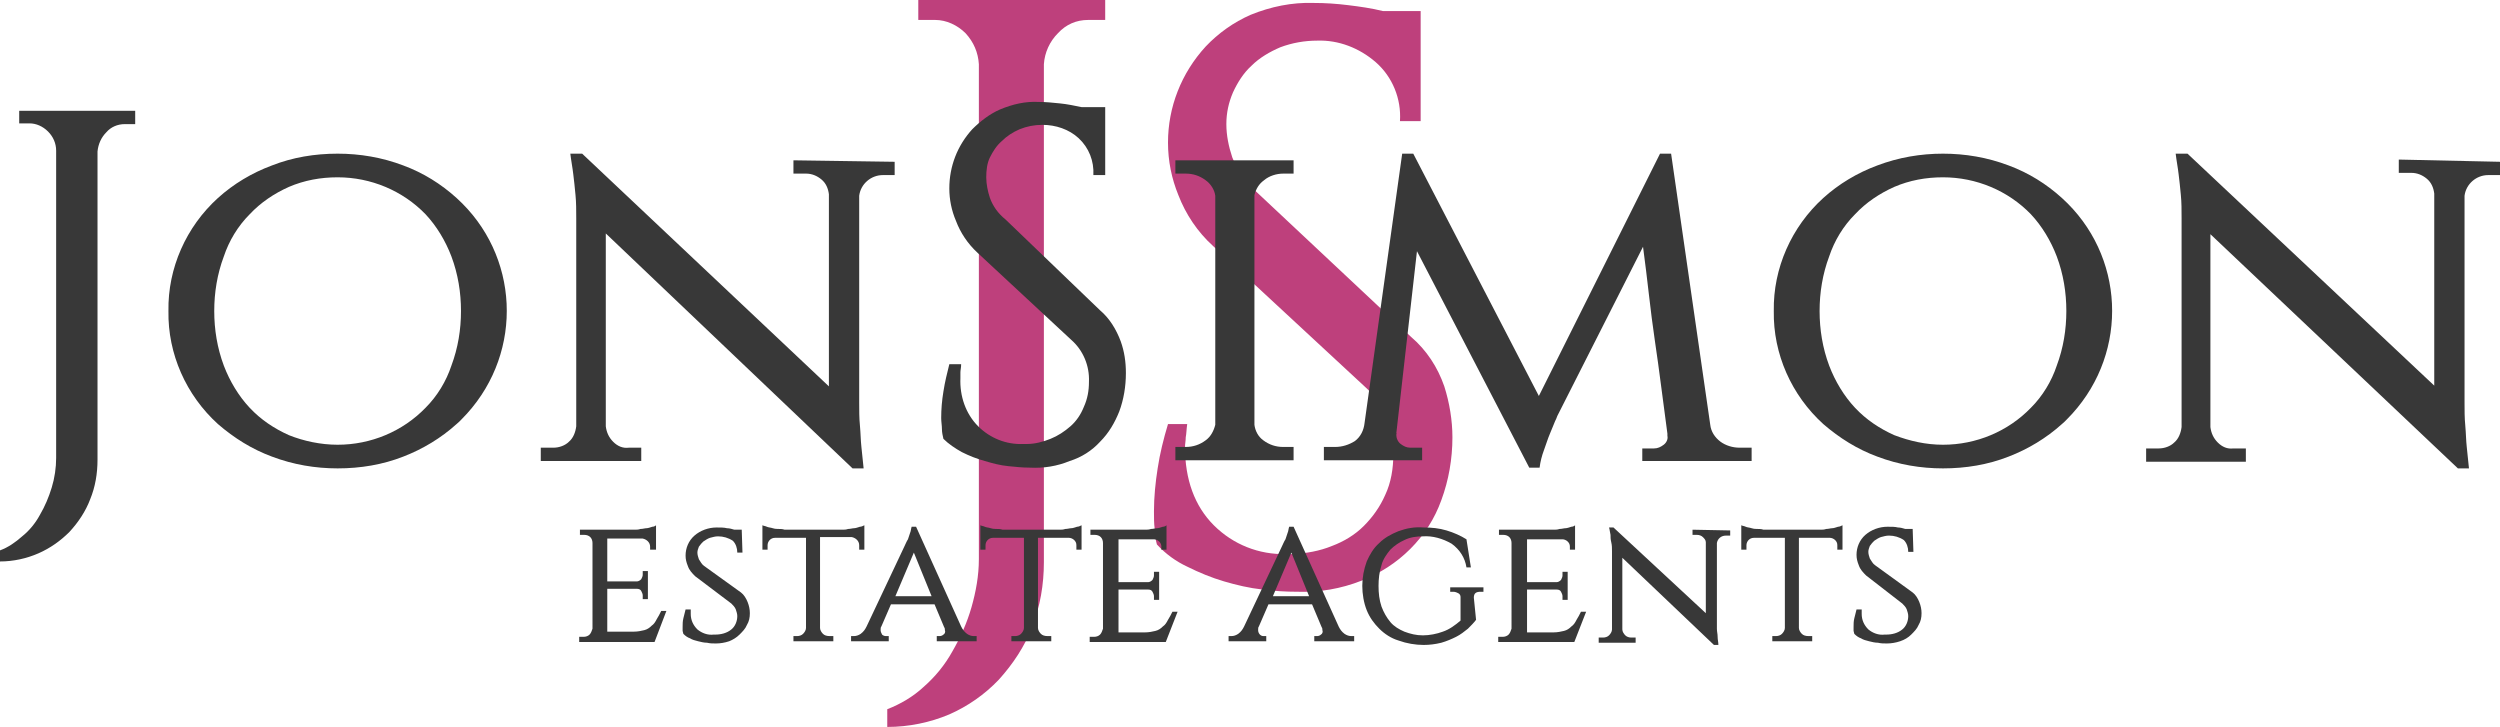 <svg xmlns="http://www.w3.org/2000/svg" xmlns:xlink="http://www.w3.org/1999/xlink" id="Layer_1" x="0px" y="0px" viewBox="0 0 338.4 98.4" style="enable-background:new 0 0 338.4 98.4;" xml:space="preserve"> <style type="text/css"> .st10{fill:#BE407C;} .st11{fill:#383838;} </style> <g> <path id="Path_70" class="st10" d="M191,45.6c2.1,1.8,3.6,4.1,4.5,6.7c0.7,2.2,1.1,4.6,1.1,6.9c0,2.9-0.5,5.8-1.5,8.5 c-0.9,2.5-2.3,4.7-4.2,6.6c-1.9,1.9-4.1,3.3-6.6,4.3c-2.8,1.1-5.7,1.6-8.7,1.5c-1.6,0-3.1-0.1-4.7-0.3c-1.8-0.2-3.5-0.6-5.2-1.1 c-1.7-0.5-3.4-1.2-5-2c-1.5-0.7-2.9-1.7-4.1-3c-0.2-0.7-0.3-1.4-0.3-2.1c-0.1-0.8-0.1-1.5-0.1-2.4c0-1.9,0.2-3.9,0.5-5.8 c0.3-2,0.8-4,1.4-6h2.6c-0.1,0.7-0.1,1.3-0.2,1.8c0,0.5-0.1,0.9-0.1,1.3c0,4.4,1.3,8,3.9,10.6c2.6,2.6,6.1,4,9.8,3.9h0.9 c1.8-0.1,3.6-0.4,5.3-1.1c1.6-0.6,3.1-1.5,4.3-2.7c1.2-1.2,2.2-2.6,2.9-4.2c0.8-1.7,1.1-3.6,1.1-5.5c0.2-3.5-1.3-6.9-3.9-9.2 l-20.5-19c-2.1-1.9-3.7-4.3-4.7-6.9c-0.9-2.2-1.4-4.6-1.4-7.1c0-4.8,1.8-9.4,5.1-13c1.7-1.8,3.8-3.3,6.1-4.3 c2.7-1.1,5.6-1.7,8.5-1.6c1.6,0,3.1,0.1,4.7,0.3c1.6,0.2,3.1,0.4,4.7,0.8h5.1v14.9h-2.8c0.2-3-1-6-3.3-8c-2.2-1.9-5-3-7.9-2.9 c-1.7,0-3.4,0.3-5,0.9c-1.4,0.6-2.8,1.4-3.9,2.5c-1.1,1-1.9,2.3-2.5,3.6c-0.6,1.4-0.9,2.8-0.9,4.3c0,1.5,0.3,3,0.8,4.5 c0.7,1.8,1.8,3.5,3.3,4.7L191,45.6z"></path> <path id="Path_71" class="st10" d="M149.6,0v2.7h-2.3c-1.6,0-3,0.6-4.1,1.8c-1.1,1.1-1.8,2.6-1.9,4.2v67.4c0,3-0.5,6-1.6,8.8 c-1,2.6-2.6,5-4.5,7.1c-1.9,2-4.2,3.6-6.7,4.7c-2.6,1.1-5.5,1.7-8.4,1.7V96c1.8-0.7,3.5-1.7,4.9-3c1.6-1.4,2.9-3,3.9-4.8 c1.1-1.9,2-3.9,2.6-6c0.6-2.1,1-4.3,1-6.5V8.7c-0.1-1.6-0.7-3-1.8-4.2c-1.1-1.1-2.6-1.8-4.1-1.8h-2.3V0H149.6z"></path> </g> <g> <g> <path id="Path_1" class="st11" d="M18.3,15.1v1.7h-1.4c-1,0-1.9,0.4-2.5,1.1c-0.7,0.7-1.1,1.6-1.2,2.6v41.7c0,1.9-0.3,3.7-1,5.4 c-0.6,1.6-1.6,3.1-2.8,4.4c-1.2,1.2-2.6,2.2-4.2,2.9c-1.6,0.7-3.4,1.1-5.2,1.1v-1.5c1.1-0.4,2.1-1.1,3-1.9c1-0.8,1.8-1.8,2.4-2.9 c0.7-1.2,1.2-2.4,1.6-3.7c0.4-1.3,0.6-2.7,0.6-4V20.4c0-1-0.4-1.9-1.1-2.6c-0.7-0.7-1.6-1.1-2.5-1.1H2.6v-1.7H18.3z"></path> <path id="Path_2" class="st11" d="M45.7,20.8c3,0,6,0.5,8.9,1.6c2.7,1,5.1,2.5,7.2,4.4c8.5,7.7,9.1,20.7,1.4,29.2 c-0.5,0.5-0.9,1-1.4,1.4c-2.1,1.9-4.6,3.4-7.2,4.4c-2.8,1.1-5.8,1.6-8.9,1.6c-3,0-6-0.5-8.9-1.6c-2.7-1-5.1-2.5-7.3-4.4 c-4.3-3.9-6.8-9.5-6.7-15.3c-0.1-5.8,2.4-11.4,6.7-15.3c2.1-1.9,4.6-3.4,7.3-4.4C39.6,21.3,42.6,20.8,45.7,20.8z M45.7,60.2 c4.5,0,8.8-1.8,11.9-5c1.6-1.6,2.8-3.6,3.5-5.7c0.9-2.4,1.3-4.9,1.3-7.4c0-2.5-0.4-5-1.3-7.4c-0.8-2.1-2-4.1-3.5-5.7 c-3.1-3.2-7.4-5-11.9-5c-2.3,0-4.5,0.4-6.6,1.3c-2,0.9-3.8,2.1-5.3,3.7c-1.6,1.6-2.8,3.6-3.5,5.7c-0.9,2.4-1.3,4.9-1.3,7.4 c0,2.5,0.4,5,1.3,7.4c0.8,2.1,2,4.1,3.5,5.7c1.5,1.6,3.3,2.8,5.3,3.7C41.1,59.7,43.4,60.2,45.7,60.2z"></path> <path id="Path_3" class="st11" d="M121.1,21.9v1.8h-1.6c-1.6,0-3,1.2-3.2,2.8v28c0,1,0,2.1,0.1,3.1c0.1,1.1,0.1,2,0.2,2.9 c0.1,1,0.2,2,0.3,2.9h-1.5L82,31.6v26.1c0.1,0.8,0.4,1.5,1,2.1c0.6,0.6,1.3,0.9,2.1,0.8h1.7v1.8H73.2v-1.8h1.7 c0.8,0,1.6-0.3,2.1-0.8c0.6-0.5,0.9-1.3,1-2.1V29.6c0-1.1,0-2.2-0.1-3.2c-0.1-1.1-0.2-2-0.3-2.8c-0.1-0.9-0.3-1.9-0.4-2.8h1.6 l33.4,31.5v-26c-0.1-0.8-0.4-1.5-1-2c-0.6-0.5-1.3-0.8-2.1-0.8h-1.7v-1.8L121.1,21.9z"></path> <path id="Path_4" class="st11" d="M148.9,42c1.3,1.1,2.2,2.6,2.8,4.2c0.5,1.4,0.7,2.8,0.7,4.3c0,1.8-0.3,3.6-0.9,5.2 c-0.6,1.5-1.4,2.9-2.6,4.1c-1.1,1.2-2.5,2.1-4.1,2.6c-1.7,0.7-3.5,1-5.4,0.9c-1,0-1.9-0.1-2.9-0.2c-1.1-0.1-2.2-0.4-3.2-0.7 c-1.1-0.3-2.1-0.7-3.1-1.2c-0.9-0.5-1.8-1.1-2.5-1.8c-0.1-0.4-0.2-0.9-0.2-1.3c0-0.5-0.1-1-0.1-1.5c0-1.2,0.1-2.4,0.3-3.6 c0.2-1.3,0.5-2.5,0.8-3.7h1.6c0,0.5-0.1,0.8-0.1,1.1c0,0.3,0,0.6,0,0.8c-0.1,2.4,0.7,4.8,2.4,6.5c1.6,1.6,3.8,2.5,6.1,2.4h0.5 c1.1,0,2.2-0.3,3.2-0.7c1-0.4,1.9-1,2.7-1.7c0.8-0.7,1.4-1.6,1.8-2.6c0.5-1.1,0.7-2.2,0.7-3.4c0.1-2.2-0.8-4.3-2.4-5.7l-12.7-11.8 c-1.3-1.2-2.3-2.7-2.9-4.3c-0.6-1.4-0.9-2.9-0.9-4.4c0-3,1.1-5.8,3.1-8c1.1-1.1,2.4-2.1,3.8-2.7c1.7-0.7,3.4-1.1,5.2-1 c1,0,1.9,0.1,2.9,0.2c1,0.1,1.9,0.3,2.9,0.5h3.2v9.2H148c0.1-1.9-0.6-3.7-2-5c-1.3-1.2-3.1-1.8-4.9-1.8c-1.1,0-2.1,0.2-3.1,0.6 c-0.9,0.4-1.7,0.9-2.4,1.6c-0.7,0.6-1.2,1.4-1.6,2.2c-0.4,0.8-0.5,1.8-0.5,2.7c0,0.9,0.2,1.9,0.5,2.8c0.4,1.1,1.1,2.1,2.1,2.9 L148.9,42z"></path> <path id="Path_5" class="st11" d="M159.1,62.3v-1.8h1.4c1,0,1.9-0.3,2.7-0.9c0.7-0.5,1.1-1.3,1.3-2.1v-31c-0.1-0.8-0.6-1.6-1.3-2.1 c-0.8-0.6-1.7-0.9-2.7-0.9h-1.4v-1.8h16v1.8h-1.4c-0.9,0-1.9,0.3-2.6,0.9c-0.7,0.5-1.1,1.2-1.3,2v31.1c0.1,0.8,0.5,1.6,1.2,2.1 c0.8,0.6,1.7,0.9,2.7,0.9h1.4v1.8L159.1,62.3L159.1,62.3z"></path> <path id="Path_6" class="st11" d="M231.5,57.5L231.5,57.5c0.1,0.9,0.6,1.7,1.4,2.3c0.7,0.5,1.6,0.8,2.6,0.8h1.6v1.8h-14.8v-1.7h1.6 c0.5,0,0.9-0.2,1.3-0.5c0.4-0.3,0.6-0.8,0.5-1.2v-0.3c-0.6-4.4-1.1-8.6-1.7-12.6s-1-8.3-1.6-12.7l-11.6,22.9 c-0.1,0.3-0.2,0.5-0.3,0.7c-0.2,0.5-0.4,1-0.7,1.7s-0.5,1.4-0.8,2.2c-0.3,0.8-0.5,1.6-0.6,2.4h-1.4l-15.2-29.3L189,58.7h0.1 c0,0-0.1,0.1-0.1,0.1c0,0.5,0.2,1,0.6,1.3c0.4,0.3,0.8,0.5,1.3,0.5h1.6v1.7h-13.3v-1.8h1.5c1,0,1.9-0.3,2.7-0.8 c0.8-0.6,1.2-1.5,1.3-2.4l5.1-36.5h1.5l17,32.8l16.4-32.8h1.5L231.5,57.5z"></path> <path id="Path_7" class="st11" d="M263,20.8c3,0,6,0.5,8.9,1.6c2.7,1,5.1,2.5,7.2,4.4c8.5,7.7,9.1,20.7,1.4,29.2 c-0.5,0.5-0.9,1-1.4,1.4c-2.1,1.9-4.6,3.4-7.2,4.4c-2.8,1.1-5.8,1.6-8.9,1.6c-3,0-6-0.5-8.9-1.6c-2.7-1-5.1-2.5-7.3-4.4 c-4.3-3.9-6.8-9.5-6.7-15.3c-0.1-5.8,2.4-11.4,6.7-15.3c2.1-1.9,4.6-3.4,7.3-4.4C257,21.3,260,20.8,263,20.8z M263,60.2 c4.5,0,8.8-1.8,11.9-5c1.6-1.6,2.8-3.6,3.5-5.7c0.9-2.4,1.3-4.9,1.3-7.4c0-2.5-0.4-5-1.3-7.4c-0.8-2.1-2-4.1-3.5-5.7 c-3.1-3.2-7.4-5-11.9-5c-2.3,0-4.5,0.4-6.6,1.3c-2,0.9-3.8,2.1-5.3,3.7c-1.6,1.6-2.8,3.6-3.5,5.7c-0.9,2.4-1.3,4.9-1.3,7.4 c0,2.5,0.4,5,1.3,7.4c0.8,2.1,2,4.1,3.5,5.7c1.5,1.6,3.3,2.8,5.3,3.7C258.5,59.7,260.7,60.2,263,60.2z"></path> <path id="Path_8" class="st11" d="M338.4,21.9v1.8h-1.6c-1.6,0-3,1.2-3.2,2.8v28c0,1,0,2.1,0.1,3.1c0.1,1.1,0.1,2,0.2,2.9 c0.1,1,0.2,2,0.3,2.9h-1.5l-33.5-31.7v26.1c0.1,0.8,0.4,1.5,1,2.1c0.6,0.6,1.3,0.9,2.1,0.8h1.7v1.8h-13.5v-1.8h1.7 c0.8,0,1.6-0.3,2.1-0.8c0.6-0.5,0.9-1.3,1-2.1V29.6c0-1.1,0-2.2-0.1-3.2c-0.1-1.1-0.2-2-0.3-2.8c-0.1-0.9-0.3-1.9-0.4-2.8h1.6 l33.4,31.4v-26c-0.1-0.8-0.4-1.5-1-2c-0.6-0.5-1.3-0.8-2.1-0.8h-1.7v-1.8L338.4,21.9z"></path> </g> <g> <path id="Path_9" class="st11" d="M88.6,86.9H78.4v-0.7h0.6c0.3,0,0.6-0.1,0.8-0.3c0.2-0.2,0.3-0.5,0.4-0.8V73.5 c0-0.3-0.1-0.6-0.3-0.8c-0.2-0.2-0.5-0.3-0.8-0.3h-0.6v-0.7h7.4c0.3,0,0.5,0,0.8-0.1c0.3,0,0.6-0.1,0.8-0.1s0.5-0.1,0.8-0.2 c0.2,0,0.4-0.1,0.5-0.2v3.3H88V74c0-0.6-0.5-1-1-1.1h-4.8v5.8h4c0.2,0,0.4-0.1,0.6-0.3c0.1-0.2,0.2-0.4,0.2-0.6v-0.5h0.7v3.8h-0.7 v-0.5c0-0.2-0.1-0.4-0.2-0.6c-0.1-0.2-0.3-0.3-0.6-0.3h-4v5.8h3.6c0.5,0,1-0.1,1.4-0.2c0.4-0.1,0.7-0.3,1-0.6 c0.3-0.2,0.5-0.5,0.7-0.9c0.2-0.3,0.4-0.7,0.6-1.1h0.7L88.6,86.9z"></path> <path id="Path_10" class="st11" d="M100.3,80.2c0.4,0.3,0.7,0.8,0.9,1.3c0.2,0.5,0.3,1,0.3,1.5c0,0.6-0.1,1.1-0.4,1.6 c-0.2,0.5-0.6,0.9-1,1.3c-0.4,0.4-0.9,0.7-1.4,0.9c-0.6,0.2-1.2,0.3-1.8,0.3c-0.4,0-0.8,0-1.2-0.1c-0.4,0-0.8-0.1-1.2-0.2 c-0.4-0.1-0.8-0.2-1.1-0.4c-0.3-0.1-0.6-0.3-0.9-0.6c0-0.1-0.1-0.3-0.1-0.4c0-0.2,0-0.3,0-0.5c0-0.4,0-0.8,0.1-1.2 c0.1-0.4,0.2-0.8,0.3-1.2h0.7c0,0.2,0,0.3,0,0.4s0,0.2,0,0.2c0,0.8,0.3,1.5,0.9,2.1c0.6,0.5,1.4,0.8,2.2,0.7h0.2 c0.8,0,1.6-0.2,2.2-0.7c0.5-0.4,0.8-1.1,0.8-1.8c0-0.3-0.1-0.6-0.2-0.9c-0.1-0.3-0.4-0.6-0.6-0.8h0L94.1,78 c-0.4-0.4-0.8-0.8-1-1.4c-0.2-0.5-0.3-0.9-0.3-1.4c0-1,0.4-2,1.2-2.7c0.8-0.7,1.9-1.1,3-1.1c0.6,0,1,0,1.4,0.1 c0.3,0,0.7,0.1,1,0.2h1l0.1,3.1h-0.7c0-0.6-0.2-1.2-0.6-1.6c-0.6-0.4-1.3-0.6-2-0.6c-0.4,0-0.7,0.1-1.1,0.2 c-0.3,0.1-0.6,0.3-0.9,0.5c-0.2,0.2-0.4,0.4-0.6,0.7c-0.1,0.3-0.2,0.5-0.2,0.8c0,0.3,0.1,0.6,0.2,0.9c0.2,0.3,0.4,0.7,0.7,0.9 L100.3,80.2z"></path> <path id="Path_11" class="st11" d="M114,71.7c0.3,0,0.5,0,0.8-0.1c0.3,0,0.6-0.1,0.8-0.1s0.5-0.1,0.8-0.2c0.2,0,0.4-0.1,0.6-0.2 v3.3h-0.7v-0.6c0-0.6-0.5-1-1-1.1H111V85c0,0.3,0.2,0.6,0.4,0.8c0.2,0.2,0.5,0.3,0.9,0.3h0.5v0.7h-5.4v-0.7h0.5 c0.3,0,0.6-0.1,0.8-0.3c0.2-0.2,0.4-0.5,0.4-0.8V72.8h-4.2c-0.6,0-1,0.5-1,1c0,0,0,0,0,0v0.6h-0.7v-3.3c0.2,0.1,0.4,0.1,0.6,0.2 c0.2,0.1,0.5,0.1,0.8,0.2s0.6,0.1,0.8,0.1c0.3,0,0.5,0,0.8,0.1L114,71.7z"></path> <path id="Path_12" class="st11" d="M130.1,84.8c0.2,0.4,0.4,0.7,0.8,1c0.3,0.2,0.6,0.3,0.9,0.3h0.4v0.7h-5.4v-0.7h0.4 c0.2,0,0.4-0.1,0.5-0.2c0.2-0.1,0.3-0.4,0.2-0.6c0-0.1,0-0.3-0.1-0.4l-1.3-3.1h-5.9l-1.3,3c-0.1,0.1-0.1,0.3-0.1,0.5 c0,0.2,0.1,0.4,0.2,0.6c0.1,0.1,0.3,0.2,0.5,0.2h0.4v0.7h-5.1v-0.7h0.4c0.3,0,0.6-0.1,0.9-0.3c0.4-0.3,0.6-0.6,0.8-1l5.1-10.8 c0.2-0.4,0.3-0.7,0.5-1c0.1-0.3,0.2-0.6,0.3-0.9c0.1-0.2,0.1-0.5,0.2-0.8h0.6L130.1,84.8z M126.1,80.7l-2.4-5.9l-2.5,5.9H126.1z"></path> <path id="Path_13" class="st11" d="M143.4,71.7c0.3,0,0.5,0,0.8-0.1c0.3,0,0.6-0.1,0.8-0.1s0.5-0.1,0.8-0.2c0.2,0,0.4-0.1,0.6-0.2 v3.3h-0.7v-0.6c0-0.3-0.1-0.5-0.3-0.7c-0.2-0.2-0.5-0.3-0.7-0.3h-4.2V85c0,0.3,0.2,0.6,0.4,0.8c0.2,0.2,0.5,0.3,0.9,0.3h0.5v0.7 h-5.4v-0.7h0.5c0.3,0,0.6-0.1,0.8-0.3c0.2-0.2,0.4-0.5,0.4-0.8V72.8h-4.2c-0.6,0-1,0.5-1,1c0,0,0,0,0,0v0.6h-0.7v-3.3 c0.2,0.1,0.4,0.1,0.6,0.2c0.2,0.1,0.5,0.1,0.8,0.2s0.6,0.1,0.8,0.1c0.3,0,0.5,0,0.8,0.1L143.4,71.7z"></path> <path id="Path_14" class="st11" d="M157.8,86.9h-10.3v-0.7h0.6c0.3,0,0.6-0.1,0.8-0.3c0.2-0.2,0.3-0.5,0.4-0.8V73.5 c0-0.3-0.1-0.6-0.3-0.8c-0.2-0.2-0.5-0.3-0.8-0.3h-0.6v-0.7h7.4c0.3,0,0.5,0,0.8-0.1c0.3,0,0.6-0.1,0.8-0.1s0.5-0.1,0.8-0.2 c0.2,0,0.4-0.1,0.5-0.2v3.3h-0.7V74c0-0.3-0.1-0.5-0.3-0.7c-0.2-0.2-0.5-0.3-0.7-0.3h-4.8v5.8h4c0.2,0,0.4-0.1,0.6-0.3 c0.1-0.2,0.2-0.4,0.2-0.6v-0.5h0.7v3.8h-0.7v-0.5c0-0.2-0.1-0.4-0.2-0.6c-0.1-0.2-0.3-0.3-0.6-0.3h-4v5.8h3.6c0.5,0,1-0.1,1.4-0.2 c0.4-0.1,0.7-0.3,1-0.6c0.3-0.2,0.5-0.5,0.7-0.9c0.2-0.3,0.4-0.7,0.6-1.1h0.7L157.8,86.9z"></path> <path id="Path_15" class="st11" d="M181.2,84.8c0.2,0.4,0.4,0.7,0.8,1c0.3,0.2,0.6,0.3,0.9,0.3h0.4v0.7h-5.4v-0.7h0.4 c0.2,0,0.4-0.1,0.5-0.2c0.2-0.1,0.3-0.4,0.2-0.6c0-0.1,0-0.3-0.1-0.4l-1.3-3.1h-5.9l-1.3,3c-0.1,0.1-0.1,0.3-0.1,0.5 c0,0.4,0.3,0.8,0.7,0.8c0,0,0,0,0,0h0.4v0.7h-5.1v-0.7h0.4c0.3,0,0.6-0.1,0.9-0.3c0.4-0.3,0.6-0.6,0.8-1l5.1-10.8 c0.2-0.4,0.3-0.7,0.5-1c0.1-0.3,0.2-0.6,0.3-0.9c0.1-0.2,0.1-0.5,0.2-0.8h0.6L181.2,84.8z M177.2,80.7l-2.4-5.9l-2.5,5.9H177.2z"></path> <path id="Path_16" class="st11" d="M199.8,83.9c-0.3,0.4-0.7,0.8-1.1,1.2c-0.5,0.4-1,0.8-1.6,1.1c-0.6,0.3-1.3,0.6-2,0.8 c-0.8,0.2-1.6,0.3-2.4,0.3c-1.1,0-2.3-0.2-3.4-0.6c-1-0.3-1.9-0.9-2.6-1.6c-0.7-0.7-1.3-1.5-1.7-2.5c-0.4-1-0.6-2.2-0.6-3.3 c0-1.1,0.2-2.2,0.6-3.3c0.4-0.9,0.9-1.8,1.7-2.5c0.7-0.7,1.6-1.2,2.6-1.6c1.1-0.4,2.2-0.6,3.4-0.5c1.1,0,2.1,0.1,3.1,0.4 c1,0.3,1.9,0.7,2.7,1.2l0.6,3.8h-0.6c-0.2-1.3-0.9-2.4-2-3.2c-1.2-0.7-2.6-1.1-3.9-1c-0.8,0-1.7,0.1-2.5,0.5 c-0.7,0.3-1.4,0.8-1.9,1.3c-0.5,0.6-1,1.3-1.2,2.1c-0.3,0.9-0.4,1.9-0.4,2.8c0,1,0.1,1.9,0.4,2.8c0.3,0.8,0.7,1.5,1.2,2.1 c0.5,0.6,1.2,1,1.9,1.3c0.8,0.3,1.6,0.5,2.5,0.5c0.9,0,1.9-0.2,2.7-0.5c0.9-0.3,1.7-0.9,2.4-1.5c0-0.5,0-1.1,0-1.6s0-1.1,0-1.6 c0-0.2-0.1-0.4-0.3-0.5c-0.2-0.1-0.4-0.2-0.7-0.2h-0.4v-0.6h4.5v0.6h-0.4c-0.6,0-0.9,0.2-0.9,0.8L199.8,83.9z"></path> <path id="Path_17" class="st11" d="M213.1,86.9h-10.3v-0.7h0.6c0.3,0,0.6-0.1,0.8-0.3c0.2-0.2,0.3-0.5,0.4-0.8V73.5 c0-0.3-0.1-0.6-0.3-0.8c-0.2-0.2-0.5-0.3-0.8-0.3h-0.6v-0.7h7.4c0.3,0,0.5,0,0.8-0.1c0.3,0,0.6-0.1,0.8-0.1s0.5-0.1,0.8-0.2 c0.2,0,0.4-0.1,0.5-0.2v3.3h-0.7V74c0-0.3-0.1-0.5-0.3-0.7c-0.2-0.2-0.5-0.3-0.7-0.3h-4.8v5.8h4c0.2,0,0.4-0.1,0.6-0.3 c0.1-0.2,0.2-0.4,0.2-0.6v-0.5h0.7v3.8h-0.7v-0.5c0-0.2-0.1-0.4-0.2-0.6c-0.1-0.2-0.3-0.3-0.6-0.3h-4v5.8h3.6c0.5,0,1-0.1,1.4-0.2 c0.4-0.1,0.7-0.3,1-0.6c0.3-0.2,0.5-0.5,0.7-0.9c0.2-0.3,0.4-0.7,0.6-1.1h0.7L213.1,86.9z"></path> <path id="Path_18" class="st11" d="M234.2,71.8v0.7h-0.6c-0.6,0-1.1,0.4-1.2,1v10.4c0,0.4,0,0.8,0,1.2s0.1,0.7,0.1,1.1 c0,0.4,0.1,0.7,0.1,1.1h-0.6l-12.4-11.8v9.7c0,0.3,0.2,0.6,0.4,0.8c0.2,0.2,0.5,0.3,0.8,0.3h0.6v0.7h-5v-0.7h0.6 c0.3,0,0.6-0.1,0.8-0.3c0.2-0.2,0.4-0.5,0.4-0.8V74.6c0-0.4,0-0.8-0.1-1.2s-0.1-0.7-0.1-1c-0.1-0.4-0.1-0.7-0.2-1h0.6L230.9,83 v-9.6c0-0.3-0.2-0.5-0.4-0.7c-0.2-0.2-0.5-0.3-0.8-0.3h-0.6v-0.7L234.2,71.8z"></path> <path id="Path_19" class="st11" d="M246.4,71.7c0.3,0,0.5,0,0.8-0.1c0.3,0,0.6-0.1,0.8-0.1s0.5-0.1,0.8-0.2c0.2,0,0.4-0.1,0.6-0.2 v3.3h-0.7v-0.6c0-0.3-0.1-0.5-0.3-0.7c-0.2-0.2-0.5-0.3-0.7-0.3h-4.2V85c0,0.3,0.2,0.6,0.4,0.8c0.2,0.2,0.5,0.3,0.9,0.3h0.5v0.7 h-5.4v-0.7h0.5c0.3,0,0.6-0.1,0.8-0.3c0.2-0.2,0.4-0.5,0.4-0.8V72.8h-4.2c-0.6,0-1,0.5-1,1c0,0,0,0,0,0v0.6h-0.7v-3.3 c0.2,0.1,0.4,0.1,0.6,0.2c0.2,0.1,0.5,0.1,0.8,0.2s0.6,0.1,0.8,0.1c0.3,0,0.5,0,0.8,0.1L246.4,71.7z"></path> <path id="Path_20" class="st11" d="M258.9,80.2c0.4,0.3,0.7,0.8,0.9,1.3c0.2,0.5,0.3,1,0.3,1.5c0,0.6-0.1,1.1-0.4,1.6 c-0.2,0.5-0.6,0.9-1,1.3c-0.4,0.4-0.9,0.7-1.5,0.9c-0.6,0.2-1.2,0.3-1.8,0.3c-0.4,0-0.8,0-1.2-0.1c-0.4,0-0.8-0.1-1.2-0.2 c-0.4-0.1-0.8-0.2-1.1-0.4c-0.3-0.1-0.6-0.3-0.9-0.6c0-0.1-0.1-0.3-0.1-0.4c0-0.2,0-0.3,0-0.5c0-0.4,0-0.8,0.1-1.2 c0.1-0.4,0.2-0.8,0.3-1.2h0.7c0,0.2,0,0.3,0,0.4s0,0.2,0,0.2c0,0.8,0.3,1.5,0.9,2.1c0.6,0.5,1.4,0.8,2.2,0.7h0.2 c0.8,0,1.6-0.2,2.2-0.7c0.5-0.4,0.8-1.1,0.8-1.8c0-0.3-0.1-0.6-0.2-0.9c-0.1-0.3-0.4-0.6-0.6-0.8h0l-4.9-3.8 c-0.4-0.4-0.8-0.8-1-1.4c-0.2-0.5-0.3-0.9-0.3-1.4c0-1,0.4-2,1.2-2.7c0.8-0.7,1.9-1.1,3-1.1c0.6,0,1,0,1.4,0.1 c0.3,0,0.7,0.1,1,0.2h1l0.1,3.1h-0.7c0-0.6-0.2-1.2-0.6-1.6c-0.6-0.4-1.3-0.6-2-0.6c-0.4,0-0.7,0.1-1.1,0.2 c-0.3,0.1-0.6,0.3-0.9,0.5c-0.2,0.2-0.4,0.4-0.6,0.7c-0.1,0.3-0.2,0.5-0.2,0.8c0,0.3,0.1,0.6,0.2,0.9c0.2,0.3,0.4,0.7,0.7,0.9 L258.9,80.2z"></path> </g> </g> </svg>